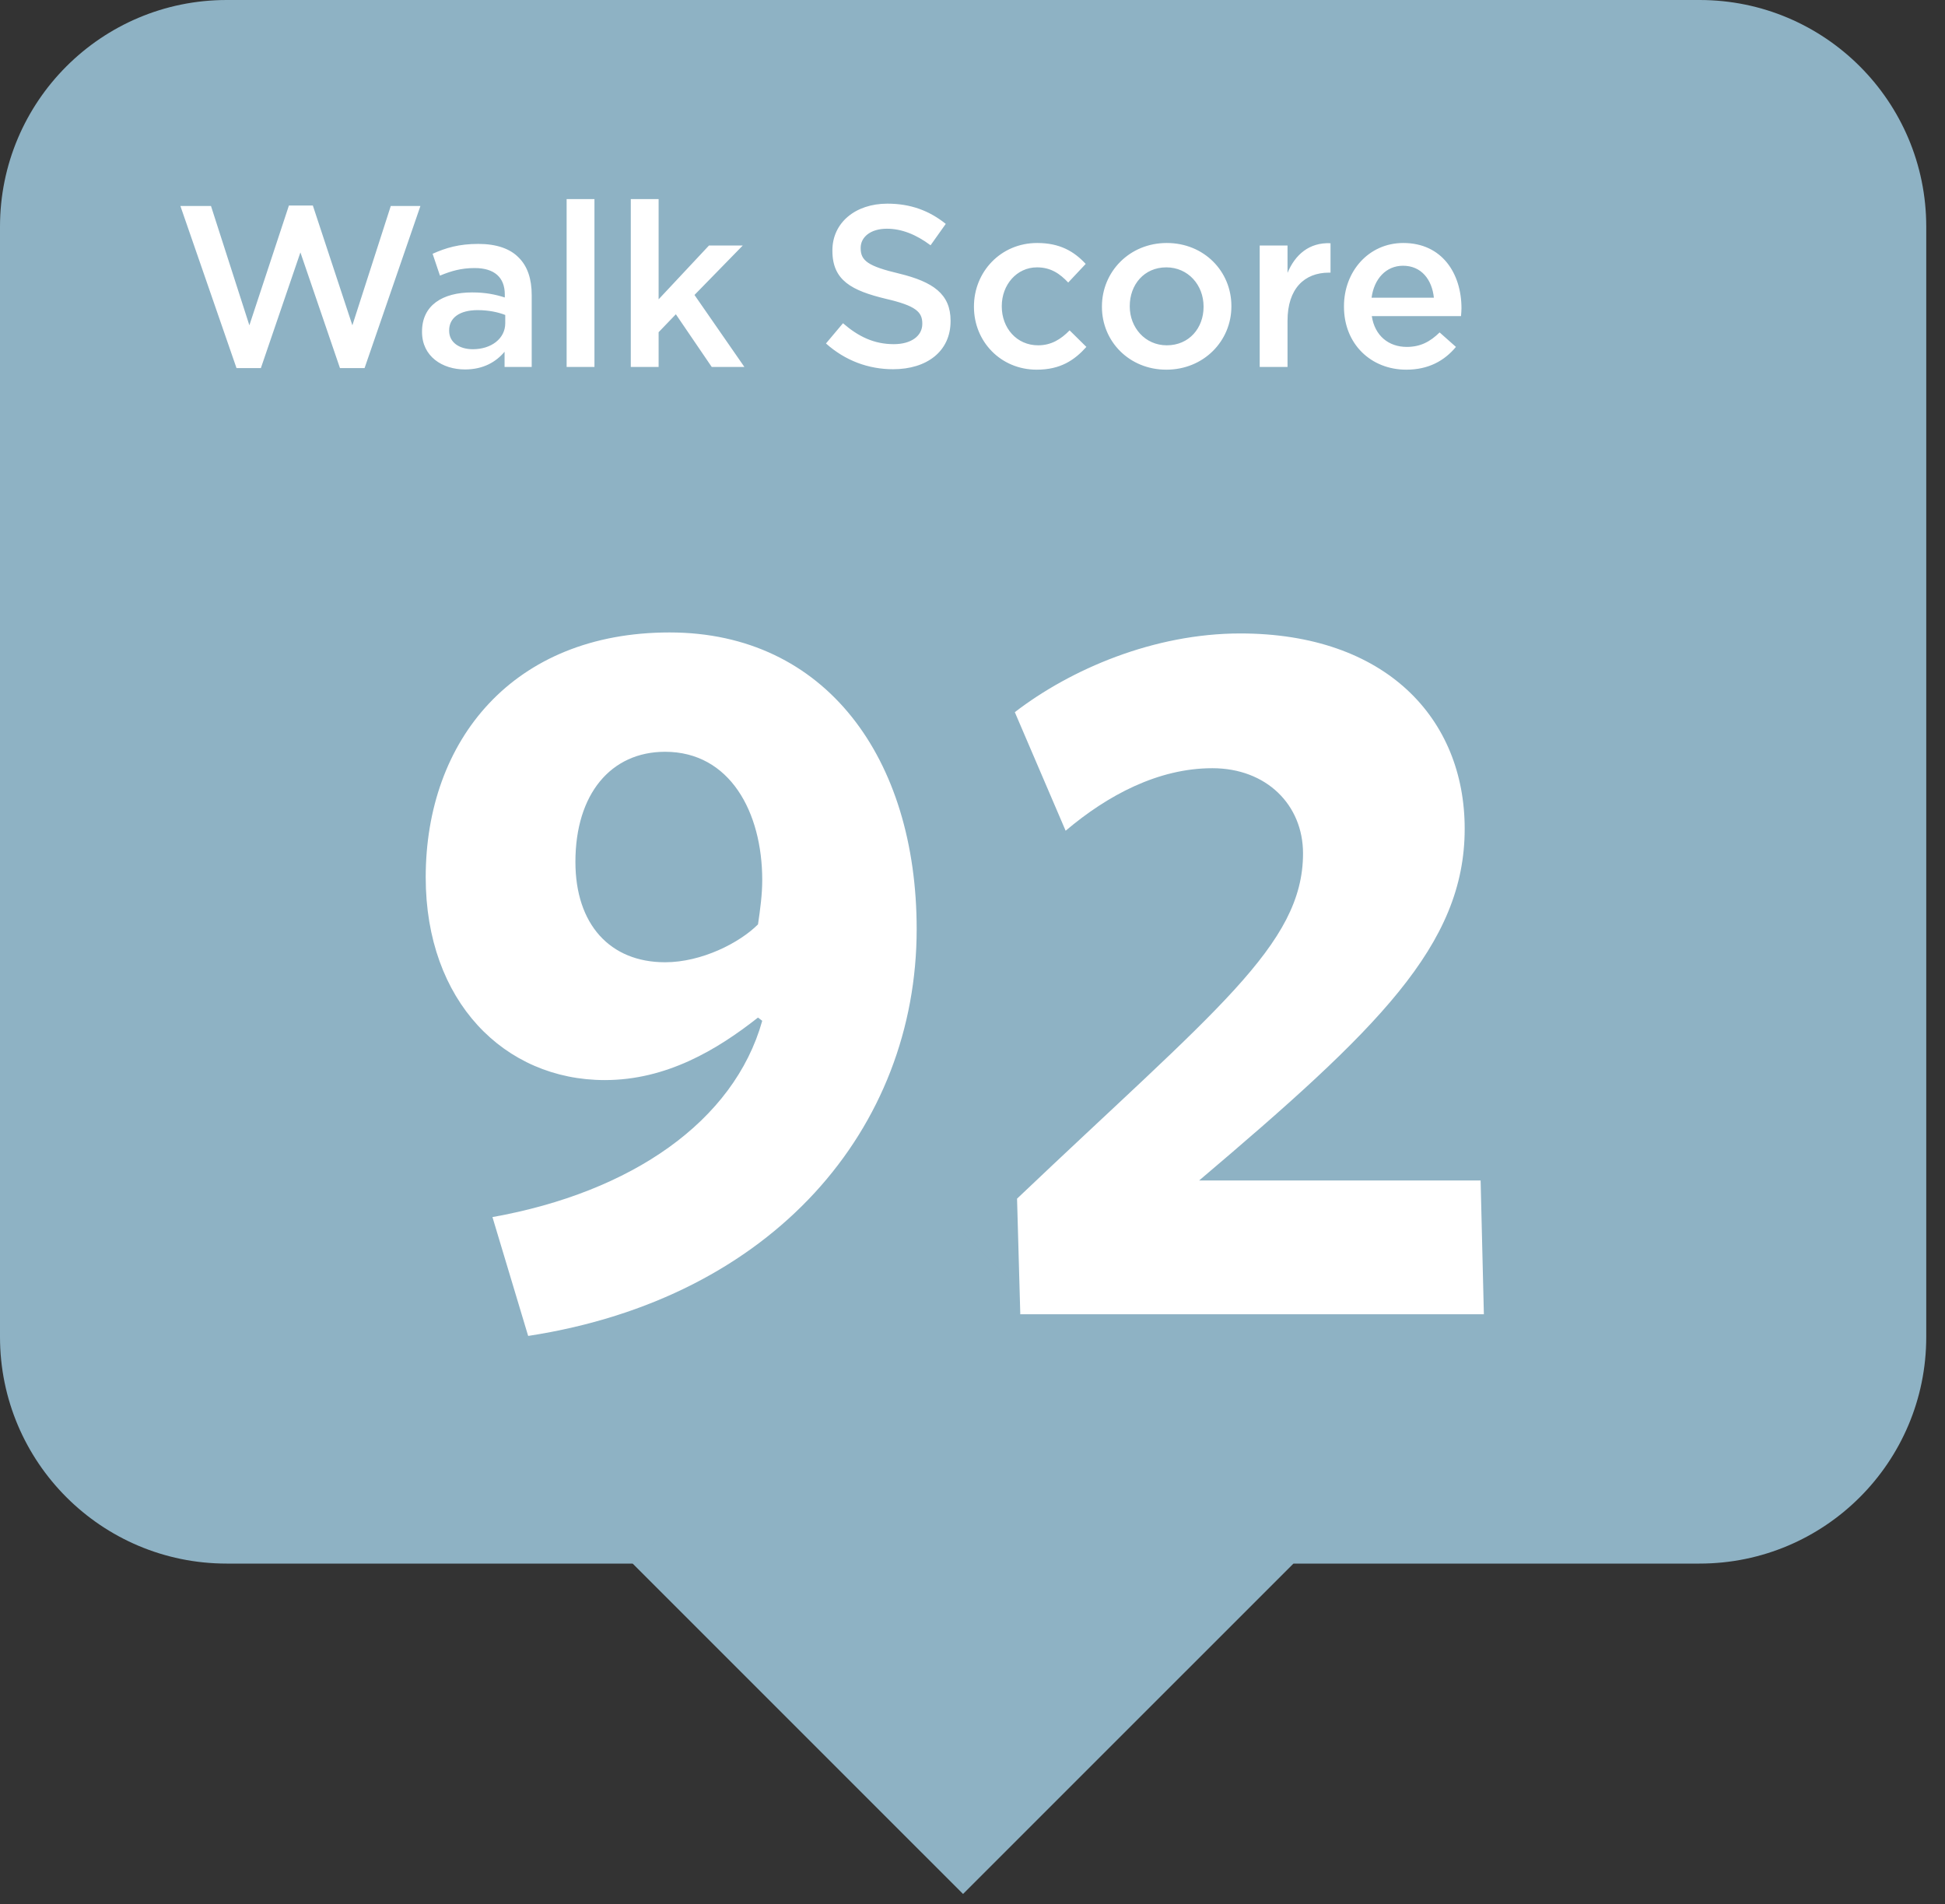 <svg width="95" height="93" viewBox="0 0 95 93" fill="none" xmlns="http://www.w3.org/2000/svg">
<rect x="0" y="0" width="95" height="93" fill="#333333" stroke="none"/>
<path d="M83.013 0H11.072C4.957 0 0 4.956 0 11.07V65.291C0 71.405 4.957 76.361 11.072 76.361H83.013C89.127 76.361 94.084 71.405 94.084 65.291V11.07C94.084 4.956 89.127 0 83.013 0Z" fill="#8EB2C4"/>
<path d="M47.038 60.221L30.899 76.359L47.038 92.496L63.178 76.359L47.038 60.221Z" fill="#8EB2C4"/>
<path d="M25.793 65.23L24.053 59.439C30.855 58.223 35.855 54.756 37.23 49.853L37.023 49.695C35.016 51.276 32.546 52.748 29.541 52.748C24.637 52.748 20.793 48.904 20.793 42.846C20.793 36.155 25.063 30.887 32.704 30.887C40.344 30.887 44.773 37.055 44.773 45.376C44.773 55.072 37.814 63.393 25.805 65.242L25.793 65.23ZM32.485 36.715C29.845 36.715 28.105 38.77 28.105 42.092C28.105 45.145 29.796 46.994 32.485 46.994C34.273 46.994 36.123 46.045 37.023 45.145C37.133 44.403 37.23 43.673 37.23 42.98C37.23 39.659 35.648 36.715 32.485 36.715ZM49.834 64.171L49.676 58.539C59.373 49.318 63.644 46.155 63.644 41.678C63.644 39.306 61.855 37.517 59.215 37.517C56.575 37.517 54.105 38.831 52.049 40.571L49.567 34.78C52.304 32.676 56.368 30.936 60.578 30.936C67.695 30.936 71.54 35.097 71.54 40.474C71.54 46.167 67.269 50.279 58.57 57.651C58.096 57.651 72.318 57.651 72.318 57.651L72.477 64.184H49.822L49.834 64.171Z" fill="white"/>
<path d="M11.552 17.976L8.811 10.059H10.305L12.18 15.887L14.112 10.036H15.28L17.211 15.887L19.087 10.059H20.535L17.807 17.976H16.605L14.673 12.327L12.742 17.976H11.552ZM22.713 18.043C21.601 18.043 20.613 17.403 20.613 16.213V16.19C20.613 14.91 21.612 14.281 23.061 14.281C23.724 14.281 24.195 14.382 24.656 14.528V14.382C24.656 13.54 24.139 13.091 23.185 13.091C22.522 13.091 22.028 13.237 21.489 13.461L21.13 12.394C21.781 12.102 22.421 11.912 23.364 11.912C24.252 11.912 24.914 12.147 25.33 12.574C25.767 13.001 25.97 13.63 25.97 14.405V17.92H24.645V17.178C24.24 17.661 23.623 18.043 22.713 18.043ZM23.095 17.055C23.993 17.055 24.678 16.538 24.678 15.786V15.382C24.33 15.247 23.87 15.146 23.331 15.146C22.455 15.146 21.938 15.516 21.938 16.134V16.156C21.938 16.729 22.444 17.055 23.095 17.055ZM27.676 17.92V9.722H29.035V17.92H27.676ZM30.81 17.92V9.722H32.169V14.618L34.629 11.99H36.279L33.921 14.405L36.358 17.92H34.763L33.011 15.348L32.169 16.224V17.92H30.81ZM43.622 18.032C42.42 18.032 41.286 17.616 40.343 16.774L41.174 15.786C41.926 16.437 42.69 16.808 43.656 16.808C44.509 16.808 45.048 16.404 45.048 15.819V15.797C45.048 15.236 44.734 14.932 43.274 14.595C41.6 14.191 40.657 13.697 40.657 12.248V12.226C40.657 10.878 41.78 9.946 43.341 9.946C44.487 9.946 45.396 10.294 46.194 10.934L45.452 11.979C44.745 11.451 44.037 11.17 43.319 11.17C42.51 11.17 42.038 11.586 42.038 12.102V12.125C42.038 12.731 42.398 13.001 43.914 13.36C45.576 13.764 46.429 14.36 46.429 15.662V15.685C46.429 17.156 45.273 18.032 43.622 18.032ZM50.637 18.054C48.874 18.054 47.571 16.673 47.571 14.989V14.966C47.571 13.282 48.874 11.867 50.659 11.867C51.771 11.867 52.467 12.282 53.029 12.889L52.175 13.798C51.76 13.36 51.322 13.057 50.648 13.057C49.66 13.057 48.93 13.91 48.93 14.944V14.966C48.93 16.022 49.66 16.864 50.704 16.864C51.344 16.864 51.816 16.572 52.243 16.134L53.062 16.942C52.478 17.594 51.793 18.054 50.637 18.054ZM56.966 18.054C55.158 18.054 53.822 16.673 53.822 14.989V14.966C53.822 13.27 55.17 11.867 56.989 11.867C58.808 11.867 60.145 13.248 60.145 14.944V14.966C60.145 16.651 58.797 18.054 56.966 18.054ZM56.989 16.864C58.089 16.864 58.786 16.011 58.786 14.989V14.966C58.786 13.922 58.033 13.057 56.966 13.057C55.877 13.057 55.181 13.91 55.181 14.944V14.966C55.181 15.999 55.933 16.864 56.989 16.864ZM61.528 17.92V11.99H62.887V13.326C63.258 12.439 63.943 11.833 64.987 11.878V13.315H64.909C63.718 13.315 62.887 14.09 62.887 15.662V17.92H61.528ZM68.688 18.054C66.969 18.054 65.644 16.808 65.644 14.977V14.955C65.644 13.259 66.846 11.867 68.542 11.867C70.428 11.867 71.383 13.349 71.383 15.056C71.383 15.179 71.371 15.303 71.36 15.438H67.003C67.149 16.404 67.834 16.942 68.71 16.942C69.373 16.942 69.844 16.695 70.316 16.235L71.113 16.942C70.552 17.616 69.777 18.054 68.688 18.054ZM66.992 14.539H70.035C69.945 13.663 69.429 12.978 68.53 12.978C67.699 12.978 67.115 13.618 66.992 14.539Z" fill="white"/>
</svg>
